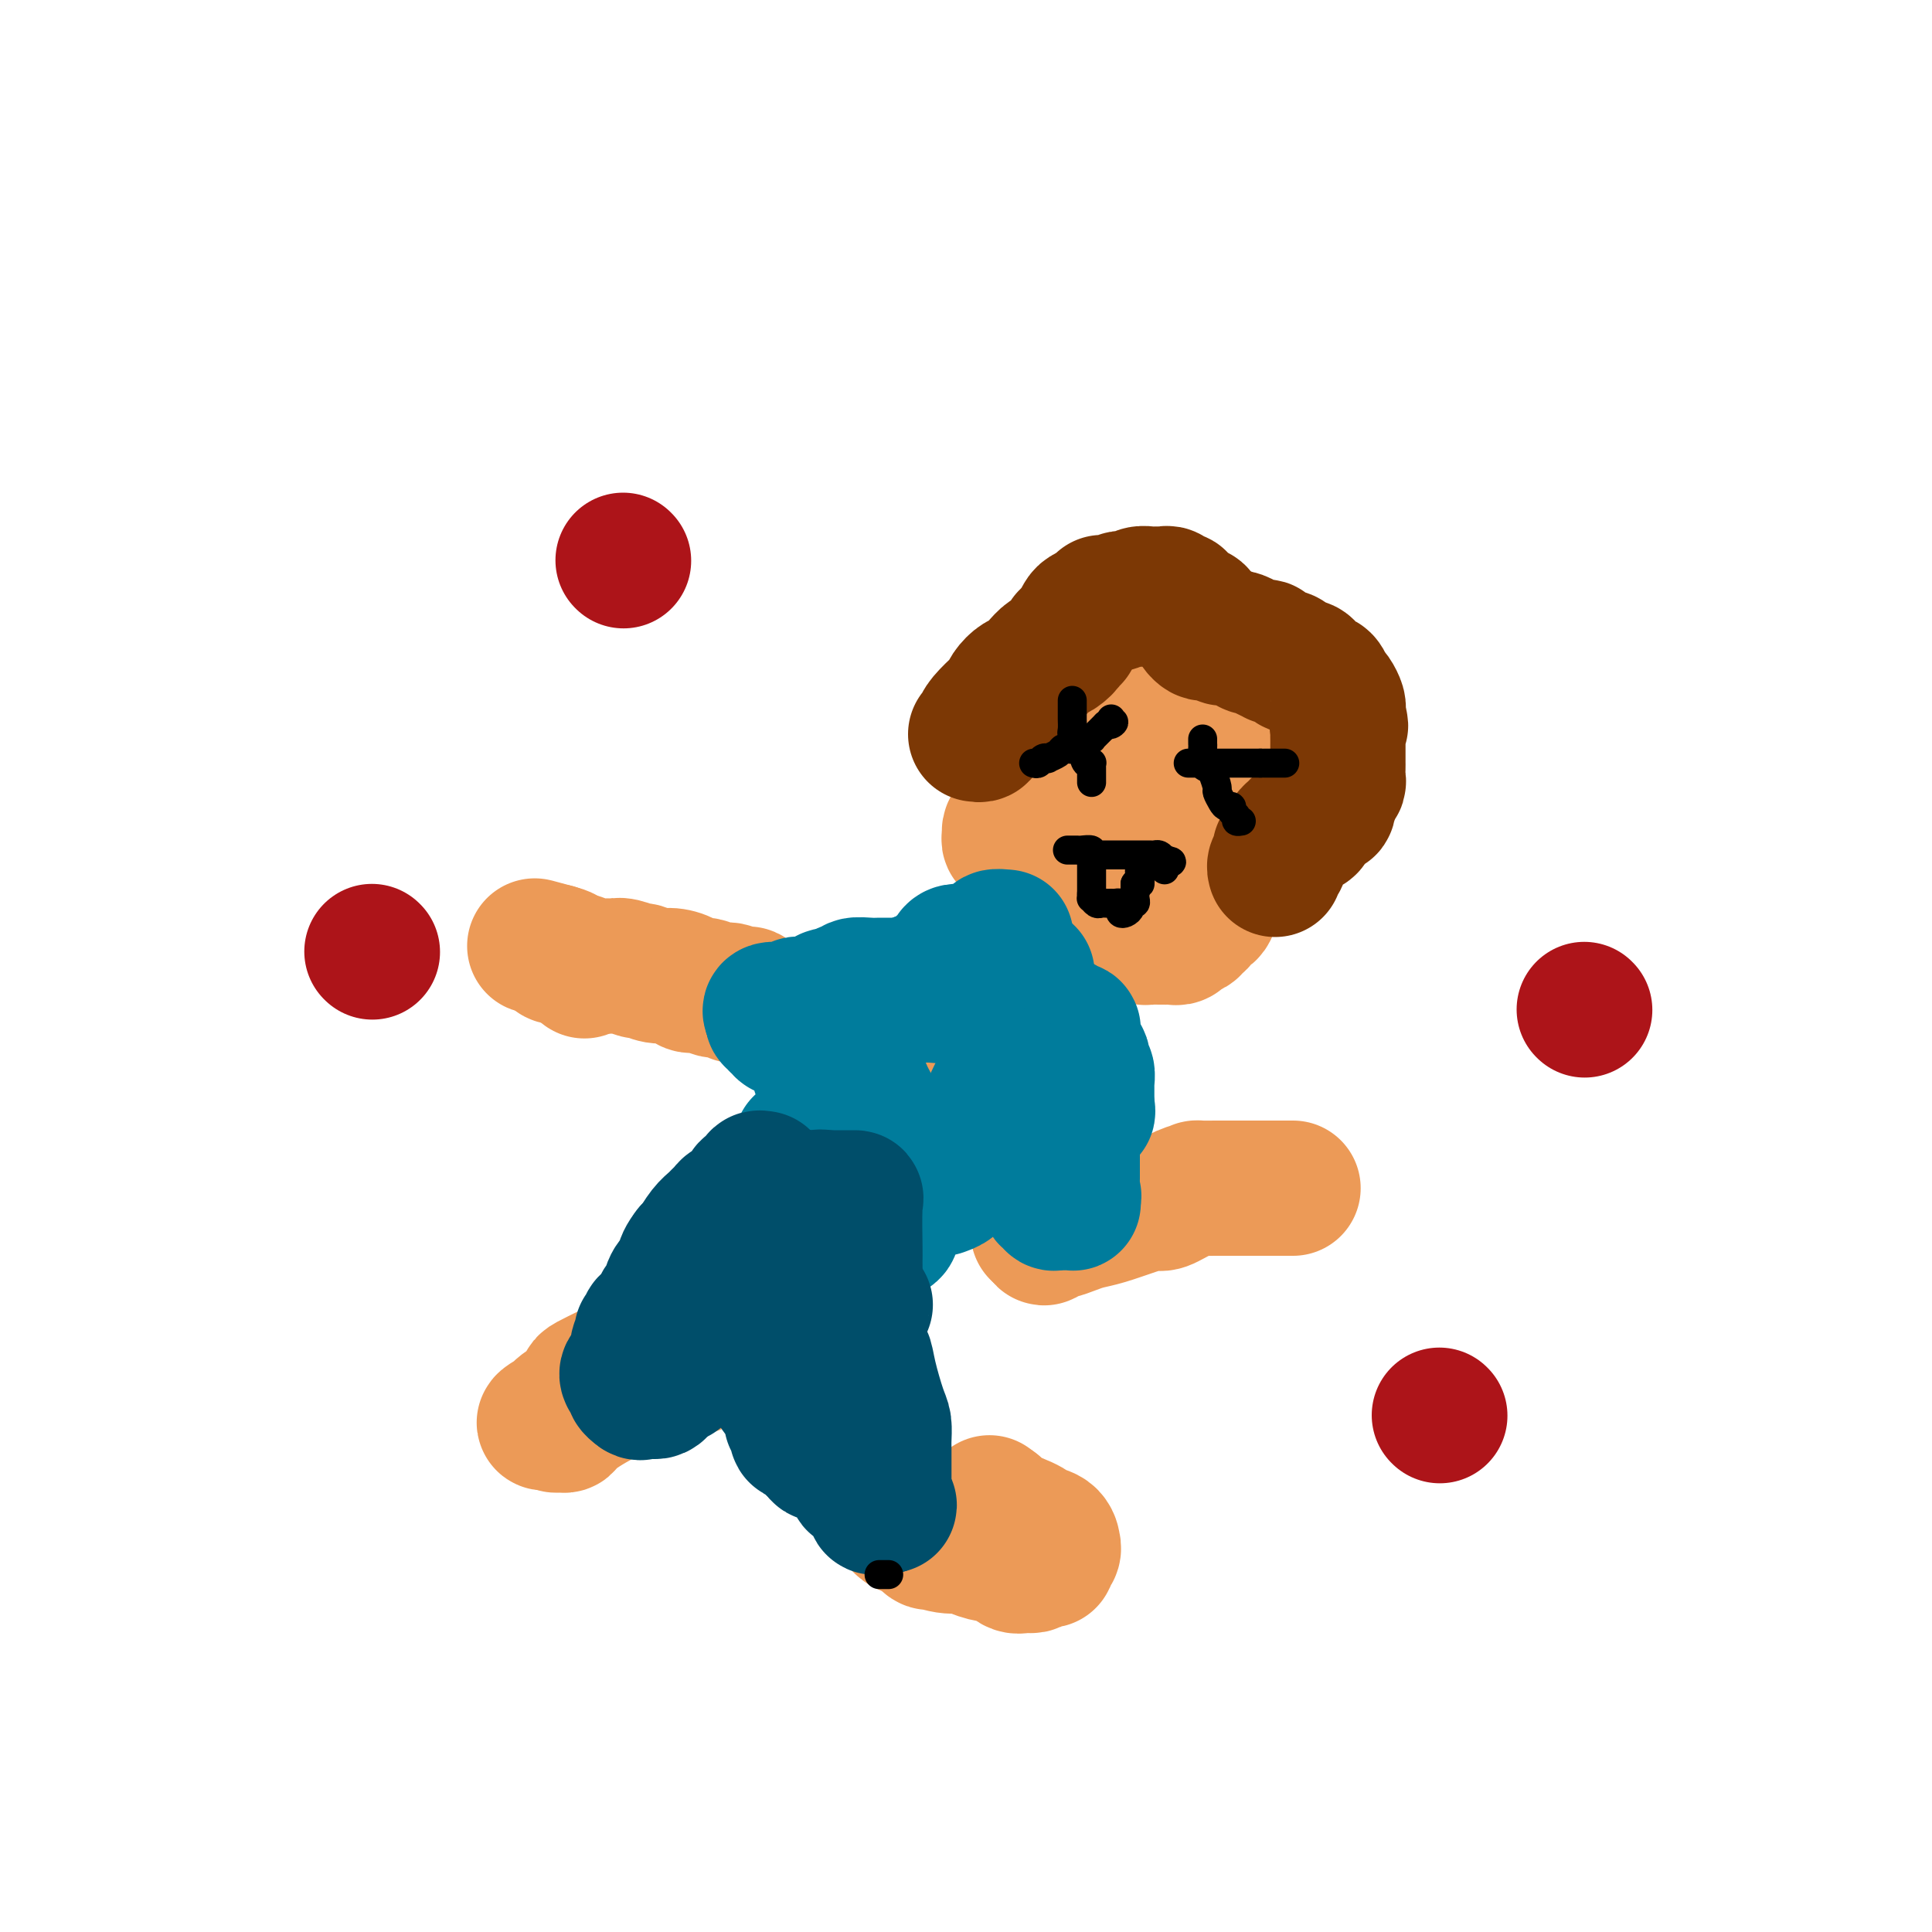 <svg viewBox='0 0 400 400' version='1.1' xmlns='http://www.w3.org/2000/svg' xmlns:xlink='http://www.w3.org/1999/xlink'><g fill='none' stroke='#EC9A57' stroke-width='28' stroke-linecap='round' stroke-linejoin='round'><path d='M254,140c-0.056,-0.034 -0.111,-0.068 -1,0c-0.889,0.068 -2.611,0.239 -4,1c-1.389,0.761 -2.443,2.111 -4,3c-1.557,0.889 -3.616,1.316 -5,2c-1.384,0.684 -2.094,1.626 -3,2c-0.906,0.374 -2.007,0.181 -4,1c-1.993,0.819 -4.878,2.649 -6,4c-1.122,1.351 -0.483,2.221 -1,3c-0.517,0.779 -2.191,1.466 -3,2c-0.809,0.534 -0.753,0.916 -1,1c-0.247,0.084 -0.797,-0.131 -1,0c-0.203,0.131 -0.058,0.609 0,1c0.058,0.391 0.029,0.696 0,1'/><path d='M221,161c-1.802,2.029 -0.305,1.100 0,1c0.305,-0.100 -0.580,0.627 -1,1c-0.420,0.373 -0.375,0.390 -1,1c-0.625,0.610 -1.918,1.812 -3,3c-1.082,1.188 -1.951,2.360 -3,3c-1.049,0.640 -2.278,0.746 -3,1c-0.722,0.254 -0.938,0.656 -1,1c-0.062,0.344 0.030,0.631 0,1c-0.030,0.369 -0.181,0.820 0,1c0.181,0.180 0.693,0.088 1,0c0.307,-0.088 0.410,-0.174 1,0c0.590,0.174 1.668,0.606 2,1c0.332,0.394 -0.084,0.750 0,1c0.084,0.250 0.666,0.393 1,1c0.334,0.607 0.419,1.678 1,2c0.581,0.322 1.657,-0.106 2,0c0.343,0.106 -0.049,0.745 0,1c0.049,0.255 0.538,0.125 1,0c0.462,-0.125 0.898,-0.244 1,0c0.102,0.244 -0.130,0.850 0,1c0.130,0.150 0.623,-0.156 1,0c0.377,0.156 0.640,0.773 1,1c0.360,0.227 0.817,0.065 1,0c0.183,-0.065 0.091,-0.032 0,0'/><path d='M222,182c1.946,1.405 0.310,0.916 0,1c-0.310,0.084 0.706,0.739 1,1c0.294,0.261 -0.132,0.126 0,0c0.132,-0.126 0.824,-0.244 1,0c0.176,0.244 -0.163,0.849 0,1c0.163,0.151 0.829,-0.153 1,0c0.171,0.153 -0.151,0.762 0,1c0.151,0.238 0.777,0.106 1,0c0.223,-0.106 0.045,-0.186 0,0c-0.045,0.186 0.043,0.638 0,1c-0.043,0.362 -0.219,0.633 0,1c0.219,0.367 0.832,0.831 1,1c0.168,0.169 -0.109,0.044 0,0c0.109,-0.044 0.603,-0.008 1,0c0.397,0.008 0.698,-0.012 1,0c0.302,0.012 0.607,0.055 1,0c0.393,-0.055 0.875,-0.207 1,0c0.125,0.207 -0.107,0.773 0,1c0.107,0.227 0.554,0.116 1,0c0.446,-0.116 0.893,-0.238 1,0c0.107,0.238 -0.126,0.837 0,1c0.126,0.163 0.611,-0.110 1,0c0.389,0.110 0.683,0.603 1,1c0.317,0.397 0.659,0.699 1,1'/><path d='M236,193c2.102,1.718 0.356,0.513 0,0c-0.356,-0.513 0.678,-0.334 1,0c0.322,0.334 -0.068,0.821 0,1c0.068,0.179 0.596,0.048 1,0c0.404,-0.048 0.686,-0.013 1,0c0.314,0.013 0.661,0.005 1,0c0.339,-0.005 0.669,-0.005 1,0c0.331,0.005 0.661,0.016 1,0c0.339,-0.016 0.687,-0.060 1,0c0.313,0.060 0.591,0.222 1,0c0.409,-0.222 0.951,-0.829 1,-1c0.049,-0.171 -0.393,0.095 0,0c0.393,-0.095 1.620,-0.552 2,-1c0.380,-0.448 -0.088,-0.889 0,-1c0.088,-0.111 0.730,0.108 1,0c0.270,-0.108 0.166,-0.544 0,-1c-0.166,-0.456 -0.395,-0.933 0,-1c0.395,-0.067 1.414,0.278 2,0c0.586,-0.278 0.738,-1.177 1,-2c0.262,-0.823 0.633,-1.570 1,-2c0.367,-0.430 0.731,-0.542 1,-1c0.269,-0.458 0.443,-1.260 1,-2c0.557,-0.740 1.497,-1.416 2,-2c0.503,-0.584 0.568,-1.074 1,-2c0.432,-0.926 1.232,-2.288 2,-3c0.768,-0.712 1.505,-0.775 2,-1c0.495,-0.225 0.747,-0.613 1,-1'/><path d='M262,173c2.885,-3.689 1.596,-2.911 1,-3c-0.596,-0.089 -0.500,-1.045 0,-2c0.500,-0.955 1.404,-1.908 2,-3c0.596,-1.092 0.885,-2.323 1,-3c0.115,-0.677 0.055,-0.801 0,-1c-0.055,-0.199 -0.107,-0.474 0,-1c0.107,-0.526 0.372,-1.303 0,-2c-0.372,-0.697 -1.383,-1.315 -2,-2c-0.617,-0.685 -0.841,-1.437 -1,-2c-0.159,-0.563 -0.253,-0.936 -1,-1c-0.747,-0.064 -2.147,0.182 -3,0c-0.853,-0.182 -1.160,-0.790 -2,-1c-0.840,-0.210 -2.214,-0.021 -3,0c-0.786,0.021 -0.985,-0.125 -2,0c-1.015,0.125 -2.844,0.520 -4,1c-1.156,0.480 -1.637,1.044 -2,2c-0.363,0.956 -0.608,2.304 -1,3c-0.392,0.696 -0.932,0.741 -2,2c-1.068,1.259 -2.665,3.731 -4,5c-1.335,1.269 -2.409,1.336 -3,2c-0.591,0.664 -0.698,1.926 -1,3c-0.302,1.074 -0.799,1.962 -1,3c-0.201,1.038 -0.106,2.228 0,3c0.106,0.772 0.224,1.128 0,2c-0.224,0.872 -0.791,2.262 -1,3c-0.209,0.738 -0.059,0.825 0,1c0.059,0.175 0.026,0.439 0,1c-0.026,0.561 -0.045,1.420 0,2c0.045,0.580 0.156,0.880 0,1c-0.156,0.120 -0.578,0.060 -1,0'/><path d='M232,186c-0.855,2.940 -0.993,0.789 -1,0c-0.007,-0.789 0.119,-0.217 0,0c-0.119,0.217 -0.481,0.080 -1,0c-0.519,-0.080 -1.195,-0.103 -2,0c-0.805,0.103 -1.740,0.332 -2,0c-0.260,-0.332 0.155,-1.223 0,-2c-0.155,-0.777 -0.879,-1.438 -1,-2c-0.121,-0.562 0.360,-1.023 0,-2c-0.360,-0.977 -1.560,-2.470 -2,-4c-0.440,-1.530 -0.118,-3.096 0,-4c0.118,-0.904 0.032,-1.147 0,-2c-0.032,-0.853 -0.010,-2.317 0,-3c0.010,-0.683 0.010,-0.586 0,-1c-0.010,-0.414 -0.028,-1.341 0,-2c0.028,-0.659 0.102,-1.052 0,-2c-0.102,-0.948 -0.380,-2.452 0,-3c0.380,-0.548 1.418,-0.140 2,-1c0.582,-0.860 0.708,-2.987 1,-4c0.292,-1.013 0.749,-0.913 1,-1c0.251,-0.087 0.295,-0.363 1,-1c0.705,-0.637 2.073,-1.635 3,-2c0.927,-0.365 1.415,-0.098 2,0c0.585,0.098 1.267,0.026 2,0c0.733,-0.026 1.516,-0.007 2,0c0.484,0.007 0.669,0.002 1,0c0.331,-0.002 0.810,-0.001 2,0c1.190,0.001 3.092,0.000 4,0c0.908,-0.000 0.821,-0.000 1,0c0.179,0.000 0.625,0.000 1,0c0.375,-0.000 0.679,-0.000 1,0c0.321,0.000 0.661,0.000 1,0'/><path d='M248,150c2.565,0.470 0.477,1.646 0,2c-0.477,0.354 0.657,-0.113 1,0c0.343,0.113 -0.104,0.808 0,1c0.104,0.192 0.760,-0.117 1,0c0.240,0.117 0.064,0.662 0,1c-0.064,0.338 -0.017,0.471 0,1c0.017,0.529 0.005,1.455 0,2c-0.005,0.545 -0.001,0.710 0,1c0.001,0.290 0.000,0.705 0,1c-0.000,0.295 -0.000,0.471 0,1c0.000,0.529 0.000,1.412 0,2c-0.000,0.588 -0.000,0.882 0,1c0.000,0.118 0.000,0.059 0,0'/><path d='M222,193c-0.363,0.899 -0.726,1.798 -1,2c-0.274,0.202 -0.458,-0.293 -1,0c-0.542,0.293 -1.440,1.375 -2,2c-0.560,0.625 -0.781,0.794 -1,1c-0.219,0.206 -0.437,0.450 -1,1c-0.563,0.550 -1.470,1.405 -2,2c-0.530,0.595 -0.681,0.929 -1,1c-0.319,0.071 -0.805,-0.123 -1,0c-0.195,0.123 -0.097,0.561 0,1'/><path d='M212,203c-1.608,1.785 -0.628,1.248 0,1c0.628,-0.248 0.903,-0.207 1,0c0.097,0.207 0.015,0.580 0,1c-0.015,0.420 0.037,0.887 0,1c-0.037,0.113 -0.164,-0.129 0,0c0.164,0.129 0.618,0.627 1,1c0.382,0.373 0.691,0.621 1,1c0.309,0.379 0.618,0.890 1,1c0.382,0.110 0.838,-0.182 1,0c0.162,0.182 0.030,0.836 0,1c-0.030,0.164 0.044,-0.162 0,0c-0.044,0.162 -0.204,0.813 0,1c0.204,0.187 0.773,-0.091 1,0c0.227,0.091 0.113,0.550 0,1c-0.113,0.450 -0.227,0.890 0,1c0.227,0.110 0.793,-0.109 1,0c0.207,0.109 0.056,0.545 0,1c-0.056,0.455 -0.015,0.930 0,1c0.015,0.070 0.004,-0.266 0,0c-0.004,0.266 -0.002,1.133 0,2'/><path d='M219,217c1.536,2.329 1.875,1.153 2,1c0.125,-0.153 0.037,0.718 0,1c-0.037,0.282 -0.024,-0.025 0,0c0.024,0.025 0.059,0.383 0,1c-0.059,0.617 -0.212,1.493 0,2c0.212,0.507 0.789,0.646 1,1c0.211,0.354 0.057,0.922 0,1c-0.057,0.078 -0.015,-0.334 0,0c0.015,0.334 0.004,1.413 0,2c-0.004,0.587 -0.001,0.682 0,1c0.001,0.318 0.000,0.859 0,1c-0.000,0.141 -0.000,-0.117 0,0c0.000,0.117 0.000,0.610 0,1c-0.000,0.390 -0.001,0.678 0,1c0.001,0.322 0.002,0.678 0,1c-0.002,0.322 -0.008,0.610 0,1c0.008,0.390 0.030,0.883 0,1c-0.030,0.117 -0.112,-0.142 0,0c0.112,0.142 0.420,0.684 0,1c-0.420,0.316 -1.566,0.404 -2,1c-0.434,0.596 -0.155,1.699 0,2c0.155,0.301 0.187,-0.200 0,0c-0.187,0.200 -0.594,1.100 -1,2'/><path d='M219,239c-0.480,2.202 -0.181,1.207 0,1c0.181,-0.207 0.245,0.375 0,1c-0.245,0.625 -0.798,1.295 -1,2c-0.202,0.705 -0.053,1.447 0,2c0.053,0.553 0.010,0.918 0,1c-0.010,0.082 0.011,-0.119 0,0c-0.011,0.119 -0.056,0.558 0,1c0.056,0.442 0.211,0.888 0,1c-0.211,0.112 -0.788,-0.110 -1,0c-0.212,0.110 -0.057,0.553 0,1c0.057,0.447 0.018,0.897 0,1c-0.018,0.103 -0.013,-0.140 0,0c0.013,0.140 0.034,0.665 0,1c-0.034,0.335 -0.122,0.482 0,1c0.122,0.518 0.456,1.409 0,2c-0.456,0.591 -1.702,0.883 -2,1c-0.298,0.117 0.351,0.058 1,0'/><path d='M216,255c-0.215,2.479 0.746,0.675 1,0c0.254,-0.675 -0.199,-0.221 0,0c0.199,0.221 1.049,0.211 2,0c0.951,-0.211 2.002,-0.621 3,-1c0.998,-0.379 1.942,-0.727 3,-1c1.058,-0.273 2.229,-0.472 4,-1c1.771,-0.528 4.143,-1.385 6,-2c1.857,-0.615 3.198,-0.988 4,-1c0.802,-0.012 1.066,0.336 2,0c0.934,-0.336 2.539,-1.358 4,-2c1.461,-0.642 2.779,-0.904 3,-1c0.221,-0.096 -0.656,-0.026 0,0c0.656,0.026 2.843,0.007 4,0c1.157,-0.007 1.282,-0.002 2,0c0.718,0.002 2.027,0.000 3,0c0.973,-0.000 1.608,-0.000 2,0c0.392,0.000 0.540,0.000 1,0c0.460,-0.000 1.234,-0.000 2,0c0.766,0.000 1.526,0.000 2,0c0.474,-0.000 0.663,-0.000 1,0c0.337,0.000 0.821,0.000 1,0c0.179,-0.000 0.051,-0.000 0,0c-0.051,0.000 -0.026,0.000 0,0'/><path d='M266,246c3.000,0.000 1.500,0.000 0,0'/><path d='M208,198c-0.225,-0.120 -0.450,-0.239 -1,0c-0.550,0.239 -1.426,0.838 -2,1c-0.574,0.162 -0.846,-0.112 -1,0c-0.154,0.112 -0.190,0.612 -1,1c-0.810,0.388 -2.395,0.666 -3,1c-0.605,0.334 -0.232,0.724 -1,1c-0.768,0.276 -2.679,0.438 -4,1c-1.321,0.562 -2.053,1.523 -3,2c-0.947,0.477 -2.110,0.470 -3,1c-0.890,0.530 -1.507,1.596 -2,2c-0.493,0.404 -0.864,0.147 -1,0c-0.136,-0.147 -0.039,-0.185 0,0c0.039,0.185 0.019,0.592 0,1'/><path d='M186,209c-3.432,1.872 -1.012,1.051 0,1c1.012,-0.051 0.615,0.666 0,1c-0.615,0.334 -1.450,0.285 -2,0c-0.550,-0.285 -0.816,-0.804 -1,0c-0.184,0.804 -0.287,2.933 -1,4c-0.713,1.067 -2.038,1.072 -3,1c-0.962,-0.072 -1.563,-0.219 -2,0c-0.437,0.219 -0.709,0.806 -1,1c-0.291,0.194 -0.600,-0.004 -1,0c-0.400,0.004 -0.892,0.211 -1,0c-0.108,-0.211 0.168,-0.841 0,-1c-0.168,-0.159 -0.781,0.154 -1,0c-0.219,-0.154 -0.044,-0.776 0,-1c0.044,-0.224 -0.043,-0.050 0,0c0.043,0.050 0.215,-0.024 0,0c-0.215,0.024 -0.817,0.144 -1,0c-0.183,-0.144 0.054,-0.554 0,-1c-0.054,-0.446 -0.399,-0.928 -1,-1c-0.601,-0.072 -1.457,0.265 -2,0c-0.543,-0.265 -0.771,-1.133 -1,-2'/><path d='M168,211c-1.429,-0.925 -1.002,-0.237 -1,0c0.002,0.237 -0.421,0.023 -1,0c-0.579,-0.023 -1.316,0.144 -2,0c-0.684,-0.144 -1.316,-0.599 -2,-1c-0.684,-0.401 -1.419,-0.749 -2,-1c-0.581,-0.251 -1.007,-0.406 -2,-1c-0.993,-0.594 -2.554,-1.627 -3,-2c-0.446,-0.373 0.224,-0.085 0,0c-0.224,0.085 -1.343,-0.034 -2,0c-0.657,0.034 -0.852,0.220 -1,0c-0.148,-0.220 -0.247,-0.846 -1,-1c-0.753,-0.154 -2.158,0.165 -3,0c-0.842,-0.165 -1.120,-0.814 -2,-1c-0.880,-0.186 -2.362,0.090 -3,0c-0.638,-0.090 -0.431,-0.545 -1,-1c-0.569,-0.455 -1.913,-0.910 -3,-1c-1.087,-0.090 -1.915,0.186 -3,0c-1.085,-0.186 -2.425,-0.835 -3,-1c-0.575,-0.165 -0.384,0.153 -1,0c-0.616,-0.153 -2.040,-0.777 -3,-1c-0.960,-0.223 -1.456,-0.045 -2,0c-0.544,0.045 -1.137,-0.044 -2,0c-0.863,0.044 -1.996,0.222 -3,0c-1.004,-0.222 -1.881,-0.843 -2,-1c-0.119,-0.157 0.518,0.150 0,0c-0.518,-0.150 -2.191,-0.759 -3,-1c-0.809,-0.241 -0.753,-0.116 -1,0c-0.247,0.116 -0.797,0.224 -1,0c-0.203,-0.224 -0.058,-0.778 0,-1c0.058,-0.222 0.029,-0.111 0,0'/><path d='M115,197c-8.276,-2.198 -2.466,-0.694 0,0c2.466,0.694 1.589,0.578 2,1c0.411,0.422 2.111,1.383 3,2c0.889,0.617 0.968,0.891 1,1c0.032,0.109 0.016,0.055 0,0'/><path d='M200,212c-0.000,0.341 -0.000,0.683 0,1c0.000,0.317 0.001,0.611 0,1c-0.001,0.389 -0.004,0.874 0,1c0.004,0.126 0.016,-0.108 0,0c-0.016,0.108 -0.061,0.557 0,1c0.061,0.443 0.227,0.878 0,1c-0.227,0.122 -0.848,-0.069 -1,0c-0.152,0.069 0.166,0.400 0,1c-0.166,0.600 -0.814,1.470 -1,2c-0.186,0.530 0.090,0.719 0,1c-0.090,0.281 -0.546,0.654 -1,1c-0.454,0.346 -0.906,0.666 -1,1c-0.094,0.334 0.171,0.681 0,1c-0.171,0.319 -0.778,0.611 -1,1c-0.222,0.389 -0.060,0.874 0,1c0.060,0.126 0.017,-0.107 0,0c-0.017,0.107 -0.009,0.553 0,1'/><path d='M195,227c-1.181,2.548 -1.633,1.417 -2,1c-0.367,-0.417 -0.648,-0.120 -1,0c-0.352,0.120 -0.774,0.063 -1,0c-0.226,-0.063 -0.257,-0.131 -1,0c-0.743,0.131 -2.199,0.463 -3,0c-0.801,-0.463 -0.946,-1.720 -2,-3c-1.054,-1.280 -3.016,-2.581 -4,-3c-0.984,-0.419 -0.988,0.046 -1,0c-0.012,-0.046 -0.031,-0.604 0,-1c0.031,-0.396 0.113,-0.632 0,-1c-0.113,-0.368 -0.420,-0.868 0,-1c0.420,-0.132 1.566,0.105 2,0c0.434,-0.105 0.156,-0.550 0,-1c-0.156,-0.450 -0.191,-0.904 0,-1c0.191,-0.096 0.609,0.166 1,0c0.391,-0.166 0.757,-0.760 1,-1c0.243,-0.240 0.363,-0.128 1,0c0.637,0.128 1.790,0.270 3,0c1.210,-0.270 2.477,-0.951 3,-1c0.523,-0.049 0.300,0.535 1,0c0.700,-0.535 2.321,-2.190 3,-3c0.679,-0.810 0.417,-0.774 1,-1c0.583,-0.226 2.013,-0.712 3,-1c0.987,-0.288 1.533,-0.376 2,-1c0.467,-0.624 0.857,-1.783 1,-2c0.143,-0.217 0.041,0.510 0,1c-0.041,0.490 -0.020,0.745 0,1'/><path d='M202,209c3.369,-1.389 0.792,0.138 0,1c-0.792,0.862 0.201,1.058 0,1c-0.201,-0.058 -1.596,-0.369 -2,0c-0.404,0.369 0.182,1.418 0,2c-0.182,0.582 -1.133,0.696 -2,1c-0.867,0.304 -1.650,0.799 -2,1c-0.350,0.201 -0.268,0.108 -1,0c-0.732,-0.108 -2.277,-0.232 -3,0c-0.723,0.232 -0.624,0.819 -1,1c-0.376,0.181 -1.227,-0.044 -2,0c-0.773,0.044 -1.468,0.355 -2,1c-0.532,0.645 -0.900,1.622 -1,2c-0.100,0.378 0.068,0.158 0,0c-0.068,-0.158 -0.373,-0.252 -1,0c-0.627,0.252 -1.576,0.852 -2,1c-0.424,0.148 -0.322,-0.157 -1,0c-0.678,0.157 -2.137,0.774 -3,1c-0.863,0.226 -1.132,0.061 -2,0c-0.868,-0.061 -2.336,-0.016 -3,0c-0.664,0.016 -0.525,0.004 -1,0c-0.475,-0.004 -1.564,-0.001 -2,0c-0.436,0.001 -0.218,0.001 0,0'/><path d='M191,228c-0.273,0.309 -0.547,0.618 -1,1c-0.453,0.382 -1.086,0.837 -2,1c-0.914,0.163 -2.108,0.033 -3,0c-0.892,-0.033 -1.482,0.032 -3,0c-1.518,-0.032 -3.965,-0.161 -5,0c-1.035,0.161 -0.657,0.610 -1,1c-0.343,0.390 -1.406,0.719 -2,1c-0.594,0.281 -0.718,0.514 -1,1c-0.282,0.486 -0.720,1.226 -1,2c-0.280,0.774 -0.401,1.583 -1,2c-0.599,0.417 -1.676,0.442 -2,1c-0.324,0.558 0.106,1.649 0,2c-0.106,0.351 -0.748,-0.039 -1,0c-0.252,0.039 -0.114,0.508 0,1c0.114,0.492 0.204,1.006 0,1c-0.204,-0.006 -0.702,-0.532 -1,0c-0.298,0.532 -0.395,2.122 -1,3c-0.605,0.878 -1.719,1.043 -2,1c-0.281,-0.043 0.272,-0.295 0,0c-0.272,0.295 -1.368,1.137 -2,2c-0.632,0.863 -0.798,1.747 -1,2c-0.202,0.253 -0.439,-0.124 -1,0c-0.561,0.124 -1.446,0.750 -2,1c-0.554,0.250 -0.777,0.125 -1,0'/><path d='M157,251c-1.391,1.203 -0.370,1.209 0,1c0.370,-0.209 0.087,-0.633 0,-1c-0.087,-0.367 0.021,-0.676 0,-1c-0.021,-0.324 -0.170,-0.662 0,-1c0.170,-0.338 0.659,-0.677 1,-1c0.341,-0.323 0.534,-0.631 1,-1c0.466,-0.369 1.205,-0.799 2,-1c0.795,-0.201 1.647,-0.172 3,-1c1.353,-0.828 3.206,-2.512 5,-4c1.794,-1.488 3.529,-2.781 5,-4c1.471,-1.219 2.678,-2.364 4,-3c1.322,-0.636 2.760,-0.763 4,-1c1.240,-0.237 2.282,-0.585 3,-1c0.718,-0.415 1.113,-0.898 2,-1c0.887,-0.102 2.266,0.179 3,0c0.734,-0.179 0.824,-0.816 1,-1c0.176,-0.184 0.439,0.085 1,0c0.561,-0.085 1.420,-0.523 2,-1c0.580,-0.477 0.880,-0.993 1,-1c0.120,-0.007 0.060,0.497 0,1'/><path d='M195,229c1.960,-0.123 -1.639,2.068 -4,4c-2.361,1.932 -3.483,3.604 -4,5c-0.517,1.396 -0.429,2.515 -1,3c-0.571,0.485 -1.802,0.337 -3,1c-1.198,0.663 -2.363,2.138 -3,3c-0.637,0.862 -0.745,1.109 -1,1c-0.255,-0.109 -0.657,-0.576 -1,0c-0.343,0.576 -0.626,2.194 -1,3c-0.374,0.806 -0.840,0.799 -1,1c-0.160,0.201 -0.015,0.609 0,2c0.015,1.391 -0.100,3.765 0,5c0.100,1.235 0.415,1.332 0,2c-0.415,0.668 -1.561,1.908 -2,3c-0.439,1.092 -0.170,2.035 0,3c0.170,0.965 0.242,1.953 0,3c-0.242,1.047 -0.797,2.153 -1,4c-0.203,1.847 -0.054,4.436 0,6c0.054,1.564 0.014,2.103 0,3c-0.014,0.897 -0.003,2.150 0,4c0.003,1.850 -0.001,4.295 0,5c0.001,0.705 0.008,-0.331 0,0c-0.008,0.331 -0.031,2.028 0,3c0.031,0.972 0.114,1.218 0,2c-0.114,0.782 -0.427,2.099 0,3c0.427,0.901 1.593,1.387 3,3c1.407,1.613 3.054,4.355 4,6c0.946,1.645 1.192,2.194 2,3c0.808,0.806 2.179,1.871 3,3c0.821,1.129 1.092,2.323 2,3c0.908,0.677 2.454,0.839 4,1'/><path d='M191,317c2.829,3.329 0.901,2.150 1,2c0.099,-0.150 2.225,0.728 4,1c1.775,0.272 3.199,-0.063 4,0c0.801,0.063 0.978,0.525 2,1c1.022,0.475 2.890,0.964 4,1c1.110,0.036 1.462,-0.382 2,0c0.538,0.382 1.261,1.562 2,2c0.739,0.438 1.494,0.132 2,0c0.506,-0.132 0.761,-0.091 1,0c0.239,0.091 0.460,0.232 1,0c0.540,-0.232 1.399,-0.837 2,-1c0.601,-0.163 0.946,0.116 1,0c0.054,-0.116 -0.182,-0.626 0,-1c0.182,-0.374 0.783,-0.611 1,-1c0.217,-0.389 0.049,-0.929 0,-1c-0.049,-0.071 0.021,0.327 0,0c-0.021,-0.327 -0.135,-1.378 -1,-2c-0.865,-0.622 -2.483,-0.813 -3,-1c-0.517,-0.187 0.068,-0.370 -1,-1c-1.068,-0.630 -3.787,-1.708 -5,-2c-1.213,-0.292 -0.918,0.202 -1,0c-0.082,-0.202 -0.541,-1.101 -1,-2'/><path d='M206,312c-2.000,-1.500 -1.000,-0.750 0,0'/><path d='M163,255c0.169,0.822 0.338,1.644 0,2c-0.338,0.356 -1.184,0.247 -3,3c-1.816,2.753 -4.602,8.368 -6,11c-1.398,2.632 -1.409,2.281 -2,3c-0.591,0.719 -1.761,2.507 -3,4c-1.239,1.493 -2.546,2.689 -3,3c-0.454,0.311 -0.056,-0.264 0,0c0.056,0.264 -0.230,1.366 -2,2c-1.770,0.634 -5.023,0.801 -6,1c-0.977,0.199 0.324,0.431 -1,1c-1.324,0.569 -5.273,1.474 -9,3c-3.727,1.526 -7.234,3.674 -9,5c-1.766,1.326 -1.793,1.830 -2,2c-0.207,0.170 -0.594,0.007 -1,0c-0.406,-0.007 -0.830,0.141 -1,0c-0.170,-0.141 -0.085,-0.570 0,-1'/><path d='M115,294c-4.503,1.503 -1.260,-0.240 0,-1c1.260,-0.760 0.538,-0.536 1,-1c0.462,-0.464 2.110,-1.615 3,-2c0.890,-0.385 1.022,-0.005 1,0c-0.022,0.005 -0.200,-0.366 0,-1c0.200,-0.634 0.777,-1.532 1,-2c0.223,-0.468 0.092,-0.507 1,-1c0.908,-0.493 2.857,-1.440 4,-2c1.143,-0.560 1.481,-0.732 2,-1c0.519,-0.268 1.218,-0.632 3,-2c1.782,-1.368 4.648,-3.742 6,-5c1.352,-1.258 1.191,-1.401 2,-2c0.809,-0.599 2.589,-1.654 4,-3c1.411,-1.346 2.455,-2.982 3,-4c0.545,-1.018 0.592,-1.417 1,-2c0.408,-0.583 1.179,-1.348 2,-2c0.821,-0.652 1.694,-1.190 2,-2c0.306,-0.810 0.046,-1.893 0,-2c-0.046,-0.107 0.121,0.761 1,0c0.879,-0.761 2.469,-3.150 3,-4c0.531,-0.850 0.002,-0.161 0,-1c-0.002,-0.839 0.521,-3.205 1,-4c0.479,-0.795 0.912,-0.017 1,0c0.088,0.017 -0.169,-0.726 0,-1c0.169,-0.274 0.762,-0.078 1,0c0.238,0.078 0.119,0.039 0,0'/></g>
<g fill='none' stroke='#007C9C' stroke-width='28' stroke-linecap='round' stroke-linejoin='round'><path d='M208,194c0.239,0.024 0.478,0.049 0,0c-0.478,-0.049 -1.672,-0.171 -2,0c-0.328,0.171 0.212,0.634 0,1c-0.212,0.366 -1.174,0.633 -2,1c-0.826,0.367 -1.517,0.832 -2,1c-0.483,0.168 -0.759,0.039 -1,0c-0.241,-0.039 -0.447,0.013 -1,0c-0.553,-0.013 -1.455,-0.092 -2,0c-0.545,0.092 -0.734,0.354 -1,1c-0.266,0.646 -0.608,1.676 -1,2c-0.392,0.324 -0.835,-0.056 -1,0c-0.165,0.056 -0.052,0.550 0,1c0.052,0.450 0.043,0.856 0,1c-0.043,0.144 -0.119,0.024 0,0c0.119,-0.024 0.434,0.046 0,0c-0.434,-0.046 -1.618,-0.208 -2,0c-0.382,0.208 0.039,0.788 0,1c-0.039,0.212 -0.536,0.057 -1,0c-0.464,-0.057 -0.894,-0.015 -1,0c-0.106,0.015 0.113,0.004 0,0c-0.113,-0.004 -0.556,-0.002 -1,0'/><path d='M190,203c-2.737,1.619 -0.580,1.166 0,1c0.580,-0.166 -0.419,-0.044 -1,0c-0.581,0.044 -0.746,0.012 -1,0c-0.254,-0.012 -0.597,-0.003 -1,0c-0.403,0.003 -0.867,0.001 -1,0c-0.133,-0.001 0.065,0.000 0,0c-0.065,-0.000 -0.393,-0.001 -1,0c-0.607,0.001 -1.493,0.004 -2,0c-0.507,-0.004 -0.636,-0.015 -1,0c-0.364,0.015 -0.963,0.056 -2,0c-1.037,-0.056 -2.512,-0.207 -3,0c-0.488,0.207 0.010,0.774 0,1c-0.010,0.226 -0.528,0.113 -1,0c-0.472,-0.113 -0.897,-0.226 -1,0c-0.103,0.226 0.117,0.793 0,1c-0.117,0.207 -0.570,0.056 -1,0c-0.430,-0.056 -0.837,-0.016 -1,0c-0.163,0.016 -0.081,0.008 0,0'/><path d='M173,206c-2.767,0.421 -1.185,-0.027 -1,0c0.185,0.027 -1.027,0.529 -2,1c-0.973,0.471 -1.708,0.911 -2,1c-0.292,0.089 -0.142,-0.173 0,0c0.142,0.173 0.276,0.781 0,1c-0.276,0.219 -0.961,0.049 -1,0c-0.039,-0.049 0.567,0.025 1,0c0.433,-0.025 0.693,-0.148 1,0c0.307,0.148 0.659,0.565 1,1c0.341,0.435 0.669,0.886 1,1c0.331,0.114 0.666,-0.110 1,0c0.334,0.110 0.667,0.555 1,1'/><path d='M173,212c0.769,0.638 0.192,0.734 0,1c-0.192,0.266 0.001,0.702 0,1c-0.001,0.298 -0.197,0.457 0,1c0.197,0.543 0.785,1.469 1,2c0.215,0.531 0.057,0.667 0,1c-0.057,0.333 -0.011,0.862 0,1c0.011,0.138 -0.012,-0.117 0,0c0.012,0.117 0.060,0.605 0,1c-0.060,0.395 -0.226,0.698 0,1c0.226,0.302 0.846,0.603 1,1c0.154,0.397 -0.158,0.891 0,1c0.158,0.109 0.786,-0.167 1,0c0.214,0.167 0.015,0.777 0,1c-0.015,0.223 0.156,0.060 0,0c-0.156,-0.060 -0.638,-0.015 -1,0c-0.362,0.015 -0.604,0.001 -1,0c-0.396,-0.001 -0.946,0.011 -1,0c-0.054,-0.011 0.388,-0.044 0,0c-0.388,0.044 -1.604,0.166 -2,0c-0.396,-0.166 0.030,-0.619 0,-1c-0.030,-0.381 -0.515,-0.691 -1,-1'/><path d='M170,222c-0.928,-0.337 -0.249,-0.681 0,-1c0.249,-0.319 0.069,-0.615 0,-1c-0.069,-0.385 -0.026,-0.859 0,-1c0.026,-0.141 0.035,0.049 0,0c-0.035,-0.049 -0.114,-0.339 0,-1c0.114,-0.661 0.420,-1.694 0,-2c-0.420,-0.306 -1.566,0.115 -2,0c-0.434,-0.115 -0.158,-0.767 0,-1c0.158,-0.233 0.196,-0.047 0,0c-0.196,0.047 -0.626,-0.044 -1,0c-0.374,0.044 -0.691,0.222 -1,0c-0.309,-0.222 -0.609,-0.843 -1,-1c-0.391,-0.157 -0.874,0.150 -1,0c-0.126,-0.150 0.106,-0.757 0,-1c-0.106,-0.243 -0.551,-0.121 -1,0c-0.449,0.121 -0.904,0.243 -1,0c-0.096,-0.243 0.167,-0.849 0,-1c-0.167,-0.151 -0.763,0.153 -1,0c-0.237,-0.153 -0.115,-0.763 0,-1c0.115,-0.237 0.223,-0.102 0,0c-0.223,0.102 -0.778,0.172 -1,0c-0.222,-0.172 -0.111,-0.586 0,-1'/><path d='M160,210c-1.368,-1.154 0.212,-1.040 1,-1c0.788,0.040 0.785,0.007 1,0c0.215,-0.007 0.649,0.012 1,0c0.351,-0.012 0.619,-0.056 1,0c0.381,0.056 0.877,0.211 1,0c0.123,-0.211 -0.125,-0.789 0,-1c0.125,-0.211 0.625,-0.057 1,0c0.375,0.057 0.625,0.015 1,0c0.375,-0.015 0.874,-0.004 1,0c0.126,0.004 -0.121,0.001 0,0c0.121,-0.001 0.609,0.001 1,0c0.391,-0.001 0.685,-0.004 1,0c0.315,0.004 0.652,0.015 1,0c0.348,-0.015 0.708,-0.056 1,0c0.292,0.056 0.518,0.208 1,0c0.482,-0.208 1.222,-0.777 2,-1c0.778,-0.223 1.594,-0.098 2,0c0.406,0.098 0.402,0.171 1,0c0.598,-0.171 1.799,-0.585 3,-1'/><path d='M181,206c3.383,-0.619 1.339,-0.166 1,0c-0.339,0.166 1.026,0.044 2,0c0.974,-0.044 1.556,-0.012 2,0c0.444,0.012 0.749,0.003 1,0c0.251,-0.003 0.447,-0.001 1,0c0.553,0.001 1.462,0.001 2,0c0.538,-0.001 0.704,-0.004 1,0c0.296,0.004 0.721,0.016 1,0c0.279,-0.016 0.411,-0.060 1,0c0.589,0.060 1.636,0.222 2,0c0.364,-0.222 0.044,-0.830 0,-1c-0.044,-0.170 0.188,0.098 1,0c0.812,-0.098 2.205,-0.562 3,-1c0.795,-0.438 0.991,-0.850 1,-1c0.009,-0.150 -0.169,-0.039 0,0c0.169,0.039 0.686,0.007 1,0c0.314,-0.007 0.426,0.012 1,0c0.574,-0.012 1.610,-0.056 2,0c0.390,0.056 0.133,0.211 0,0c-0.133,-0.211 -0.141,-0.789 0,-1c0.141,-0.211 0.433,-0.057 1,0c0.567,0.057 1.409,0.015 2,0c0.591,-0.015 0.932,-0.004 1,0c0.068,0.004 -0.135,0.001 0,0c0.135,-0.001 0.610,-0.000 1,0c0.390,0.000 0.695,0.000 1,0'/><path d='M210,202c4.713,-0.666 1.994,-0.332 1,0c-0.994,0.332 -0.264,0.662 0,1c0.264,0.338 0.061,0.683 0,1c-0.061,0.317 0.021,0.606 0,1c-0.021,0.394 -0.146,0.893 0,1c0.146,0.107 0.563,-0.179 1,0c0.437,0.179 0.895,0.821 1,1c0.105,0.179 -0.144,-0.106 0,0c0.144,0.106 0.679,0.603 1,1c0.321,0.397 0.426,0.694 1,1c0.574,0.306 1.617,0.622 2,1c0.383,0.378 0.106,0.819 0,1c-0.106,0.181 -0.039,0.101 0,0c0.039,-0.101 0.052,-0.223 0,0c-0.052,0.223 -0.168,0.791 0,1c0.168,0.209 0.619,0.060 1,0c0.381,-0.060 0.690,-0.030 1,0'/><path d='M219,212c1.651,1.483 1.280,0.192 1,0c-0.280,-0.192 -0.468,0.716 0,1c0.468,0.284 1.592,-0.057 2,0c0.408,0.057 0.099,0.512 0,1c-0.099,0.488 0.012,1.008 0,1c-0.012,-0.008 -0.148,-0.544 0,0c0.148,0.544 0.579,2.168 1,3c0.421,0.832 0.831,0.872 1,1c0.169,0.128 0.098,0.345 0,1c-0.098,0.655 -0.222,1.748 0,2c0.222,0.252 0.792,-0.336 1,0c0.208,0.336 0.056,1.595 0,2c-0.056,0.405 -0.015,-0.045 0,0c0.015,0.045 0.004,0.586 0,1c-0.004,0.414 -0.001,0.702 0,1c0.001,0.298 0.000,0.606 0,1c-0.000,0.394 -0.000,0.875 0,1c0.000,0.125 0.000,-0.107 0,0c-0.000,0.107 -0.000,0.554 0,1'/><path d='M225,229c0.689,2.581 -0.589,0.534 -1,0c-0.411,-0.534 0.045,0.445 0,1c-0.045,0.555 -0.589,0.685 -1,1c-0.411,0.315 -0.687,0.815 -1,1c-0.313,0.185 -0.662,0.053 -1,0c-0.338,-0.053 -0.665,-0.029 -1,0c-0.335,0.029 -0.678,0.062 -1,0c-0.322,-0.062 -0.622,-0.220 -1,0c-0.378,0.220 -0.833,0.819 -1,1c-0.167,0.181 -0.045,-0.057 0,0c0.045,0.057 0.012,0.410 0,1c-0.012,0.590 -0.002,1.416 0,2c0.002,0.584 -0.003,0.925 0,1c0.003,0.075 0.015,-0.116 0,0c-0.015,0.116 -0.057,0.538 0,1c0.057,0.462 0.211,0.964 0,1c-0.211,0.036 -0.789,-0.394 -1,0c-0.211,0.394 -0.057,1.611 0,2c0.057,0.389 0.015,-0.049 0,0c-0.015,0.049 -0.004,0.585 0,1c0.004,0.415 0.002,0.707 0,1'/><path d='M216,243c0.072,1.498 0.751,0.243 1,0c0.249,-0.243 0.067,0.526 0,1c-0.067,0.474 -0.019,0.653 0,1c0.019,0.347 0.009,0.863 0,1c-0.009,0.137 -0.017,-0.103 0,0c0.017,0.103 0.061,0.549 0,1c-0.061,0.451 -0.225,0.905 0,1c0.225,0.095 0.838,-0.171 1,0c0.162,0.171 -0.128,0.779 0,1c0.128,0.221 0.675,0.057 1,0c0.325,-0.057 0.427,-0.005 1,0c0.573,0.005 1.616,-0.037 2,0c0.384,0.037 0.110,0.153 0,0c-0.110,-0.153 -0.055,-0.577 0,-1'/><path d='M222,248c0.619,-0.334 0.166,-0.670 0,-1c-0.166,-0.330 -0.044,-0.653 0,-1c0.044,-0.347 0.012,-0.719 0,-1c-0.012,-0.281 -0.003,-0.470 0,-1c0.003,-0.530 0.001,-1.399 0,-2c-0.001,-0.601 -0.000,-0.934 0,-1c0.000,-0.066 0.000,0.136 0,0c-0.000,-0.136 -0.000,-0.609 0,-1c0.000,-0.391 0.001,-0.701 0,-1c-0.001,-0.299 -0.004,-0.587 0,-1c0.004,-0.413 0.016,-0.951 0,-1c-0.016,-0.049 -0.060,0.391 0,0c0.060,-0.391 0.224,-1.612 0,-2c-0.224,-0.388 -0.835,0.055 -1,0c-0.165,-0.055 0.114,-0.610 0,-1c-0.114,-0.390 -0.623,-0.615 -1,-1c-0.377,-0.385 -0.622,-0.930 -1,-1c-0.378,-0.070 -0.889,0.336 -1,0c-0.111,-0.336 0.177,-1.412 0,-2c-0.177,-0.588 -0.821,-0.686 -1,-1c-0.179,-0.314 0.106,-0.845 0,-1c-0.106,-0.155 -0.603,0.065 -1,0c-0.397,-0.065 -0.694,-0.413 -1,-1c-0.306,-0.587 -0.620,-1.411 -1,-2c-0.380,-0.589 -0.827,-0.942 -1,-1c-0.173,-0.058 -0.074,0.181 0,0c0.074,-0.181 0.123,-0.780 0,-1c-0.123,-0.220 -0.418,-0.059 -1,0c-0.582,0.059 -1.452,0.017 -2,0c-0.548,-0.017 -0.774,-0.008 -1,0'/><path d='M209,223c-2.247,-1.914 -1.363,-0.698 -1,0c0.363,0.698 0.205,0.878 0,1c-0.205,0.122 -0.457,0.186 -1,1c-0.543,0.814 -1.375,2.378 -2,4c-0.625,1.622 -1.041,3.302 -1,4c0.041,0.698 0.540,0.413 0,1c-0.540,0.587 -2.118,2.045 -3,3c-0.882,0.955 -1.067,1.409 -1,2c0.067,0.591 0.386,1.321 0,2c-0.386,0.679 -1.479,1.306 -2,2c-0.521,0.694 -0.472,1.454 -1,2c-0.528,0.546 -1.634,0.878 -2,1c-0.366,0.122 0.007,0.033 0,0c-0.007,-0.033 -0.393,-0.009 -1,0c-0.607,0.009 -1.434,0.002 -2,0c-0.566,-0.002 -0.872,-0.001 -1,0c-0.128,0.001 -0.079,0.001 0,0c0.079,-0.001 0.189,-0.002 0,0c-0.189,0.002 -0.678,0.007 -1,0c-0.322,-0.007 -0.478,-0.027 -1,0c-0.522,0.027 -1.410,0.099 -2,-1c-0.590,-1.099 -0.880,-3.369 -1,-4c-0.120,-0.631 -0.069,0.378 0,0c0.069,-0.378 0.157,-2.143 0,-3c-0.157,-0.857 -0.557,-0.807 -1,-1c-0.443,-0.193 -0.927,-0.629 -1,-1c-0.073,-0.371 0.265,-0.677 0,-1c-0.265,-0.323 -1.132,-0.661 -2,-1'/><path d='M182,234c-1.094,-2.051 -0.331,-1.180 0,-1c0.331,0.180 0.228,-0.333 0,-1c-0.228,-0.667 -0.582,-1.489 -1,-2c-0.418,-0.511 -0.901,-0.710 -1,-1c-0.099,-0.290 0.185,-0.670 0,-1c-0.185,-0.330 -0.838,-0.611 -1,-1c-0.162,-0.389 0.167,-0.886 0,-1c-0.167,-0.114 -0.831,0.155 -1,0c-0.169,-0.155 0.157,-0.733 0,-1c-0.157,-0.267 -0.799,-0.222 -1,0c-0.201,0.222 0.037,0.621 0,1c-0.037,0.379 -0.350,0.739 0,2c0.350,1.261 1.362,3.422 3,6c1.638,2.578 3.903,5.574 5,7c1.097,1.426 1.027,1.282 1,2c-0.027,0.718 -0.011,2.297 0,3c0.011,0.703 0.015,0.528 0,1c-0.015,0.472 -0.050,1.591 0,2c0.050,0.409 0.186,0.110 0,1c-0.186,0.890 -0.695,2.971 -1,4c-0.305,1.029 -0.408,1.008 -1,1c-0.592,-0.008 -1.674,-0.002 -2,0c-0.326,0.002 0.105,0.001 0,0c-0.105,-0.001 -0.744,-0.000 -1,0c-0.256,0.000 -0.128,0.000 0,0'/><path d='M181,255c-1.028,0.207 -1.598,0.225 -2,0c-0.402,-0.225 -0.636,-0.692 -1,-1c-0.364,-0.308 -0.857,-0.456 -1,-1c-0.143,-0.544 0.064,-1.484 0,-2c-0.064,-0.516 -0.397,-0.608 -1,-1c-0.603,-0.392 -1.474,-1.083 -2,-2c-0.526,-0.917 -0.705,-2.059 -1,-3c-0.295,-0.941 -0.705,-1.682 -1,-2c-0.295,-0.318 -0.474,-0.214 -1,-1c-0.526,-0.786 -1.398,-2.463 -2,-3c-0.602,-0.537 -0.933,0.066 -1,0c-0.067,-0.066 0.129,-0.802 0,-1c-0.129,-0.198 -0.582,0.142 -1,0c-0.418,-0.142 -0.802,-0.766 -1,-1c-0.198,-0.234 -0.211,-0.076 0,0c0.211,0.076 0.644,0.072 1,0c0.356,-0.072 0.634,-0.212 1,0c0.366,0.212 0.819,0.775 1,1c0.181,0.225 0.091,0.113 0,0'/></g>
<g fill='none' stroke='#004E6A' stroke-width='28' stroke-linecap='round' stroke-linejoin='round'><path d='M158,244c-0.483,-0.089 -0.965,-0.177 -1,0c-0.035,0.177 0.379,0.621 0,1c-0.379,0.379 -1.551,0.694 -2,1c-0.449,0.306 -0.176,0.603 0,1c0.176,0.397 0.254,0.895 0,1c-0.254,0.105 -0.842,-0.183 -1,0c-0.158,0.183 0.112,0.837 0,1c-0.112,0.163 -0.608,-0.163 -1,0c-0.392,0.163 -0.682,0.817 -1,1c-0.318,0.183 -0.665,-0.104 -1,0c-0.335,0.104 -0.657,0.599 -1,1c-0.343,0.401 -0.708,0.710 -1,1c-0.292,0.290 -0.511,0.562 -1,1c-0.489,0.438 -1.247,1.041 -2,2c-0.753,0.959 -1.501,2.274 -2,3c-0.499,0.726 -0.750,0.863 -1,1'/><path d='M143,259c-2.516,3.186 -1.305,3.652 -1,4c0.305,0.348 -0.295,0.579 -1,1c-0.705,0.421 -1.514,1.033 -2,2c-0.486,0.967 -0.650,2.288 -1,3c-0.350,0.712 -0.886,0.816 -1,1c-0.114,0.184 0.195,0.449 0,1c-0.195,0.551 -0.893,1.388 -1,2c-0.107,0.612 0.377,1.001 0,1c-0.377,-0.001 -1.617,-0.390 -2,0c-0.383,0.390 0.089,1.560 0,2c-0.089,0.440 -0.740,0.152 -1,0c-0.260,-0.152 -0.130,-0.168 0,0c0.130,0.168 0.259,0.518 0,1c-0.259,0.482 -0.908,1.095 -1,2c-0.092,0.905 0.372,2.102 0,3c-0.372,0.898 -1.578,1.497 -2,2c-0.422,0.503 -0.058,0.908 0,1c0.058,0.092 -0.191,-0.130 0,0c0.191,0.130 0.821,0.612 1,1c0.179,0.388 -0.092,0.682 0,1c0.092,0.318 0.546,0.659 1,1'/><path d='M132,288c0.549,0.619 0.920,0.167 1,0c0.080,-0.167 -0.133,-0.048 0,0c0.133,0.048 0.610,0.024 1,0c0.390,-0.024 0.692,-0.049 1,0c0.308,0.049 0.620,0.170 1,0c0.380,-0.170 0.827,-0.633 1,-1c0.173,-0.367 0.074,-0.637 0,-1c-0.074,-0.363 -0.121,-0.818 0,-1c0.121,-0.182 0.411,-0.090 1,0c0.589,0.090 1.476,0.179 2,0c0.524,-0.179 0.685,-0.625 1,-1c0.315,-0.375 0.784,-0.680 1,-1c0.216,-0.320 0.180,-0.654 1,-1c0.820,-0.346 2.496,-0.705 3,-1c0.504,-0.295 -0.163,-0.526 0,-1c0.163,-0.474 1.155,-1.192 2,-2c0.845,-0.808 1.541,-1.708 2,-2c0.459,-0.292 0.681,0.024 1,0c0.319,-0.024 0.734,-0.387 1,-1c0.266,-0.613 0.382,-1.475 1,-2c0.618,-0.525 1.736,-0.714 2,-1c0.264,-0.286 -0.328,-0.668 0,-1c0.328,-0.332 1.577,-0.614 2,-1c0.423,-0.386 0.022,-0.878 0,-1c-0.022,-0.122 0.337,0.125 1,0c0.663,-0.125 1.631,-0.621 2,-1c0.369,-0.379 0.138,-0.640 0,-1c-0.138,-0.360 -0.182,-0.817 0,-1c0.182,-0.183 0.591,-0.091 1,0'/><path d='M161,266c2.337,-2.481 0.679,-1.183 0,-1c-0.679,0.183 -0.381,-0.748 0,-1c0.381,-0.252 0.844,0.174 1,0c0.156,-0.174 0.004,-0.947 0,-1c-0.004,-0.053 0.139,0.615 0,1c-0.139,0.385 -0.559,0.488 -1,1c-0.441,0.512 -0.903,1.434 -1,2c-0.097,0.566 0.171,0.777 0,1c-0.171,0.223 -0.782,0.459 -1,1c-0.218,0.541 -0.045,1.387 0,2c0.045,0.613 -0.040,0.991 0,1c0.040,0.009 0.203,-0.352 0,0c-0.203,0.352 -0.772,1.418 -1,2c-0.228,0.582 -0.113,0.681 0,1c0.113,0.319 0.226,0.859 0,1c-0.226,0.141 -0.792,-0.116 -1,0c-0.208,0.116 -0.060,0.605 0,1c0.060,0.395 0.030,0.698 0,1'/><path d='M157,278c-0.778,2.502 -0.222,1.258 0,1c0.222,-0.258 0.110,0.470 0,1c-0.110,0.530 -0.218,0.863 0,1c0.218,0.137 0.762,0.078 1,0c0.238,-0.078 0.169,-0.176 0,0c-0.169,0.176 -0.439,0.624 0,1c0.439,0.376 1.586,0.678 2,1c0.414,0.322 0.095,0.662 0,1c-0.095,0.338 0.035,0.673 0,1c-0.035,0.327 -0.235,0.645 0,1c0.235,0.355 0.904,0.746 1,1c0.096,0.254 -0.380,0.369 0,1c0.380,0.631 1.618,1.777 2,2c0.382,0.223 -0.090,-0.477 0,0c0.090,0.477 0.742,2.129 1,3c0.258,0.871 0.121,0.959 0,1c-0.121,0.041 -0.225,0.034 0,0c0.225,-0.034 0.781,-0.096 1,0c0.219,0.096 0.101,0.350 0,1c-0.101,0.650 -0.184,1.694 0,2c0.184,0.306 0.637,-0.128 1,0c0.363,0.128 0.636,0.819 1,1c0.364,0.181 0.819,-0.147 1,0c0.181,0.147 0.087,0.770 0,1c-0.087,0.230 -0.168,0.066 0,0c0.168,-0.066 0.584,-0.033 1,0'/><path d='M169,299c1.825,3.468 0.386,1.637 0,1c-0.386,-0.637 0.279,-0.080 1,0c0.721,0.080 1.498,-0.316 2,0c0.502,0.316 0.731,1.345 1,2c0.269,0.655 0.579,0.936 1,1c0.421,0.064 0.953,-0.089 1,0c0.047,0.089 -0.391,0.419 0,1c0.391,0.581 1.611,1.412 2,2c0.389,0.588 -0.055,0.931 0,1c0.055,0.069 0.607,-0.136 1,0c0.393,0.136 0.626,0.615 1,1c0.374,0.385 0.888,0.677 1,1c0.112,0.323 -0.176,0.676 0,1c0.176,0.324 0.818,0.620 1,1c0.182,0.380 -0.096,0.844 0,1c0.096,0.156 0.564,0.004 1,0c0.436,-0.004 0.839,0.142 1,0c0.161,-0.142 0.081,-0.571 0,-1'/><path d='M183,311c2.166,1.680 0.580,-0.119 0,-1c-0.580,-0.881 -0.155,-0.845 0,-1c0.155,-0.155 0.042,-0.502 0,-1c-0.042,-0.498 -0.011,-1.149 0,-2c0.011,-0.851 0.001,-1.904 0,-3c-0.001,-1.096 0.007,-2.235 0,-3c-0.007,-0.765 -0.029,-1.155 0,-2c0.029,-0.845 0.109,-2.144 0,-3c-0.109,-0.856 -0.406,-1.270 -1,-3c-0.594,-1.730 -1.483,-4.777 -2,-7c-0.517,-2.223 -0.660,-3.623 -1,-4c-0.340,-0.377 -0.876,0.268 -1,0c-0.124,-0.268 0.163,-1.448 0,-2c-0.163,-0.552 -0.776,-0.477 -1,-1c-0.224,-0.523 -0.060,-1.646 0,-2c0.060,-0.354 0.016,0.059 0,0c-0.016,-0.059 -0.004,-0.589 0,-1c0.004,-0.411 0.001,-0.701 0,-1c-0.001,-0.299 -0.000,-0.605 0,-1c0.000,-0.395 0.000,-0.879 0,-1c-0.000,-0.121 -0.000,0.122 0,0c0.000,-0.122 0.000,-0.607 0,-1c-0.000,-0.393 -0.000,-0.693 0,-1c0.000,-0.307 0.000,-0.621 0,-1c-0.000,-0.379 -0.000,-0.823 0,-1c0.000,-0.177 0.000,-0.089 0,0'/><path d='M177,268c-0.928,-6.818 -0.249,-2.363 0,-1c0.249,1.363 0.066,-0.367 0,-1c-0.066,-0.633 -0.016,-0.170 0,-1c0.016,-0.830 -0.003,-2.955 0,-4c0.003,-1.045 0.026,-1.012 0,-3c-0.026,-1.988 -0.102,-5.997 0,-8c0.102,-2.003 0.382,-2.001 0,-2c-0.382,0.001 -1.426,0.000 -2,0c-0.574,-0.000 -0.679,-0.000 -1,0c-0.321,0.000 -0.859,0.000 -1,0c-0.141,-0.000 0.116,-0.000 0,0c-0.116,0.000 -0.605,0.000 -1,0c-0.395,-0.000 -0.698,-0.000 -1,0'/><path d='M171,248c-1.317,-0.309 -1.611,-0.080 -2,0c-0.389,0.080 -0.875,0.011 -1,0c-0.125,-0.011 0.110,0.034 0,0c-0.110,-0.034 -0.566,-0.148 -1,0c-0.434,0.148 -0.845,0.558 -1,1c-0.155,0.442 -0.053,0.914 0,1c0.053,0.086 0.059,-0.215 0,0c-0.059,0.215 -0.181,0.947 0,1c0.181,0.053 0.665,-0.572 1,0c0.335,0.572 0.521,2.342 1,3c0.479,0.658 1.252,0.203 2,1c0.748,0.797 1.472,2.847 2,4c0.528,1.153 0.859,1.408 1,2c0.141,0.592 0.094,1.522 0,2c-0.094,0.478 -0.233,0.505 0,1c0.233,0.495 0.837,1.457 1,2c0.163,0.543 -0.114,0.667 0,1c0.114,0.333 0.619,0.877 1,1c0.381,0.123 0.638,-0.173 1,0c0.362,0.173 0.828,0.816 1,1c0.172,0.184 0.049,-0.090 0,0c-0.049,0.090 -0.025,0.545 0,1'/><path d='M177,270c1.869,3.095 1.042,0.833 1,0c-0.042,-0.833 0.702,-0.238 1,0c0.298,0.238 0.149,0.119 0,0'/></g>
<g fill='none' stroke='#7C3805' stroke-width='28' stroke-linecap='round' stroke-linejoin='round'><path d='M202,152c0.430,0.076 0.861,0.151 1,0c0.139,-0.151 -0.013,-0.530 0,-1c0.013,-0.470 0.192,-1.033 1,-2c0.808,-0.967 2.247,-2.338 3,-3c0.753,-0.662 0.821,-0.614 1,-1c0.179,-0.386 0.471,-1.207 1,-2c0.529,-0.793 1.296,-1.560 2,-2c0.704,-0.440 1.345,-0.555 2,-1c0.655,-0.445 1.323,-1.219 2,-2c0.677,-0.781 1.362,-1.567 2,-2c0.638,-0.433 1.228,-0.511 2,-1c0.772,-0.489 1.727,-1.387 2,-2c0.273,-0.613 -0.134,-0.941 0,-1c0.134,-0.059 0.809,0.152 1,0c0.191,-0.152 -0.104,-0.668 0,-1c0.104,-0.332 0.605,-0.481 1,-1c0.395,-0.519 0.683,-1.409 1,-2c0.317,-0.591 0.662,-0.883 1,-1c0.338,-0.117 0.669,-0.058 1,0'/><path d='M226,127c3.891,-4.033 1.620,-1.616 1,-1c-0.620,0.616 0.411,-0.571 1,-1c0.589,-0.429 0.735,-0.101 1,0c0.265,0.101 0.648,-0.025 1,0c0.352,0.025 0.673,0.203 1,0c0.327,-0.203 0.662,-0.785 1,-1c0.338,-0.215 0.681,-0.061 1,0c0.319,0.061 0.614,0.031 1,0c0.386,-0.031 0.863,-0.061 1,0c0.137,0.061 -0.064,0.212 0,0c0.064,-0.212 0.395,-0.789 1,-1c0.605,-0.211 1.486,-0.056 2,0c0.514,0.056 0.663,0.014 1,0c0.337,-0.014 0.864,0.000 1,0c0.136,-0.000 -0.118,-0.015 0,0c0.118,0.015 0.606,0.060 1,0c0.394,-0.060 0.692,-0.223 1,0c0.308,0.223 0.625,0.834 1,1c0.375,0.166 0.807,-0.113 1,0c0.193,0.113 0.146,0.618 0,1c-0.146,0.382 -0.393,0.641 0,1c0.393,0.359 1.425,0.818 2,1c0.575,0.182 0.693,0.087 1,0c0.307,-0.087 0.802,-0.168 1,0c0.198,0.168 0.099,0.584 0,1'/><path d='M248,128c1.097,0.955 0.339,0.843 0,1c-0.339,0.157 -0.259,0.582 0,1c0.259,0.418 0.699,0.830 1,1c0.301,0.170 0.465,0.097 1,0c0.535,-0.097 1.443,-0.219 2,0c0.557,0.219 0.764,0.780 1,1c0.236,0.220 0.500,0.097 1,0c0.500,-0.097 1.234,-0.170 2,0c0.766,0.170 1.562,0.584 2,1c0.438,0.416 0.518,0.833 1,1c0.482,0.167 1.367,0.083 2,0c0.633,-0.083 1.013,-0.167 1,0c-0.013,0.167 -0.421,0.583 0,1c0.421,0.417 1.670,0.834 2,1c0.330,0.166 -0.259,0.082 0,0c0.259,-0.082 1.365,-0.163 2,0c0.635,0.163 0.800,0.568 1,1c0.200,0.432 0.435,0.891 1,1c0.565,0.109 1.461,-0.130 2,0c0.539,0.130 0.723,0.631 1,1c0.277,0.369 0.648,0.606 1,1c0.352,0.394 0.686,0.945 1,1c0.314,0.055 0.610,-0.385 1,0c0.390,0.385 0.875,1.595 1,2c0.125,0.405 -0.110,0.006 0,0c0.110,-0.006 0.565,0.380 1,1c0.435,0.620 0.848,1.473 1,2c0.152,0.527 0.041,0.729 0,1c-0.041,0.271 -0.011,0.611 0,1c0.011,0.389 0.003,0.825 0,1c-0.003,0.175 -0.002,0.087 0,0'/><path d='M277,149c1.083,1.882 0.290,1.085 0,1c-0.290,-0.085 -0.078,0.540 0,1c0.078,0.460 0.021,0.753 0,1c-0.021,0.247 -0.006,0.448 0,1c0.006,0.552 0.002,1.456 0,2c-0.002,0.544 -0.001,0.726 0,1c0.001,0.274 0.001,0.638 0,1c-0.001,0.362 -0.004,0.722 0,1c0.004,0.278 0.016,0.474 0,1c-0.016,0.526 -0.061,1.383 0,2c0.061,0.617 0.227,0.996 0,1c-0.227,0.004 -0.848,-0.367 -1,0c-0.152,0.367 0.166,1.470 0,2c-0.166,0.530 -0.814,0.485 -1,1c-0.186,0.515 0.091,1.590 0,2c-0.091,0.410 -0.549,0.156 -1,0c-0.451,-0.156 -0.894,-0.213 -1,0c-0.106,0.213 0.126,0.697 0,1c-0.126,0.303 -0.611,0.424 -1,1c-0.389,0.576 -0.682,1.606 -1,2c-0.318,0.394 -0.662,0.151 -1,0c-0.338,-0.151 -0.669,-0.209 -1,0c-0.331,0.209 -0.663,0.686 -1,1c-0.337,0.314 -0.678,0.465 -1,1c-0.322,0.535 -0.626,1.452 -1,2c-0.374,0.548 -0.818,0.725 -1,1c-0.182,0.275 -0.101,0.648 0,1c0.101,0.352 0.223,0.682 0,1c-0.223,0.318 -0.791,0.624 -1,1c-0.209,0.376 -0.060,0.822 0,1c0.060,0.178 0.030,0.089 0,0'/></g>
<g fill='none' stroke='#000000' stroke-width='6' stroke-linecap='round' stroke-linejoin='round'><path d='M222,145c-0.001,0.748 -0.001,1.497 0,2c0.001,0.503 0.004,0.761 0,1c-0.004,0.239 -0.015,0.460 0,1c0.015,0.540 0.056,1.399 0,2c-0.056,0.601 -0.207,0.945 0,1c0.207,0.055 0.774,-0.178 1,0c0.226,0.178 0.113,0.769 0,1c-0.113,0.231 -0.226,0.103 0,0c0.226,-0.103 0.792,-0.182 1,0c0.208,0.182 0.060,0.623 0,1c-0.060,0.377 -0.030,0.688 0,1'/><path d='M224,155c0.475,2.223 0.663,2.780 1,3c0.337,0.220 0.822,0.101 1,0c0.178,-0.101 0.048,-0.186 0,0c-0.048,0.186 -0.013,0.642 0,1c0.013,0.358 0.003,0.618 0,1c-0.003,0.382 -0.001,0.886 0,1c0.001,0.114 0.000,-0.162 0,0c-0.000,0.162 -0.000,0.760 0,1c0.000,0.240 0.000,0.120 0,0'/><path d='M214,158c0.344,0.112 0.687,0.223 1,0c0.313,-0.223 0.595,-0.781 1,-1c0.405,-0.219 0.934,-0.097 1,0c0.066,0.097 -0.332,0.171 0,0c0.332,-0.171 1.394,-0.586 2,-1c0.606,-0.414 0.758,-0.828 1,-1c0.242,-0.172 0.575,-0.102 1,0c0.425,0.102 0.941,0.238 1,0c0.059,-0.238 -0.338,-0.849 0,-1c0.338,-0.151 1.410,0.156 2,0c0.590,-0.156 0.697,-0.777 1,-1c0.303,-0.223 0.802,-0.049 1,0c0.198,0.049 0.094,-0.028 0,0c-0.094,0.028 -0.180,0.162 0,0c0.180,-0.162 0.625,-0.621 1,-1c0.375,-0.379 0.678,-0.680 1,-1c0.322,-0.320 0.661,-0.660 1,-1'/><path d='M229,150c2.548,-1.179 1.417,-0.125 1,0c-0.417,0.125 -0.119,-0.679 0,-1c0.119,-0.321 0.060,-0.161 0,0'/><path d='M249,153c-0.007,0.393 -0.013,0.786 0,1c0.013,0.214 0.046,0.250 0,1c-0.046,0.750 -0.171,2.213 0,3c0.171,0.787 0.637,0.897 1,1c0.363,0.103 0.622,0.200 1,1c0.378,0.800 0.876,2.305 1,3c0.124,0.695 -0.126,0.582 0,1c0.126,0.418 0.626,1.369 1,2c0.374,0.631 0.621,0.943 1,1c0.379,0.057 0.890,-0.143 1,0c0.110,0.143 -0.180,0.627 0,1c0.180,0.373 0.832,0.636 1,1c0.168,0.364 -0.147,0.829 0,1c0.147,0.171 0.756,0.049 1,0c0.244,-0.049 0.122,-0.024 0,0'/><path d='M246,158c0.305,0.000 0.610,0.000 1,0c0.390,0.000 0.864,0.000 1,0c0.136,0.000 -0.065,0.000 0,0c0.065,0.000 0.396,0.000 1,0c0.604,0.000 1.480,0.000 2,0c0.520,0.000 0.685,0.000 1,0c0.315,0.000 0.781,0.000 1,0c0.219,0.000 0.190,0.000 1,0c0.810,0.000 2.457,0.000 3,0c0.543,0.000 -0.019,0.000 0,0c0.019,-0.000 0.621,0.000 1,0c0.379,0.000 0.537,0.000 1,0c0.463,0.000 1.232,0.000 2,0'/><path d='M261,158c2.560,0.000 1.459,0.000 1,0c-0.459,0.000 -0.277,0.000 0,0c0.277,0.000 0.649,0.000 1,0c0.351,0.000 0.682,0.000 1,0c0.318,0.000 0.624,0.000 1,0c0.376,0.000 0.822,0.000 1,0c0.178,0.000 0.089,0.000 0,0'/><path d='M221,176c0.449,-0.001 0.899,-0.001 1,0c0.101,0.001 -0.146,0.004 0,0c0.146,-0.004 0.684,-0.015 1,0c0.316,0.015 0.411,0.057 1,0c0.589,-0.057 1.671,-0.211 2,0c0.329,0.211 -0.094,0.789 0,1c0.094,0.211 0.706,0.057 1,0c0.294,-0.057 0.268,-0.015 1,0c0.732,0.015 2.220,0.004 3,0c0.780,-0.004 0.853,-0.001 1,0c0.147,0.001 0.368,0.000 1,0c0.632,-0.000 1.675,-0.000 2,0c0.325,0.000 -0.068,0.000 0,0c0.068,-0.000 0.595,-0.001 1,0c0.405,0.001 0.686,0.003 1,0c0.314,-0.003 0.662,-0.011 1,0c0.338,0.011 0.668,0.041 1,0c0.332,-0.041 0.666,-0.155 1,0c0.334,0.155 0.667,0.577 1,1'/><path d='M241,178c3.095,0.476 0.833,0.667 0,1c-0.833,0.333 -0.238,0.810 0,1c0.238,0.190 0.119,0.095 0,0'/><path d='M226,177c0.000,-0.092 0.000,-0.183 0,0c0.000,0.183 -0.000,0.641 0,1c0.000,0.359 0.000,0.620 0,1c0.000,0.380 0.000,0.880 0,1c0.000,0.120 0.000,-0.140 0,0c0.000,0.140 0.000,0.681 0,1c0.000,0.319 0.000,0.415 0,1c0.000,0.585 0.000,1.657 0,2c0.000,0.343 0.000,-0.045 0,0c0.000,0.045 0.000,0.522 0,1'/><path d='M226,185c-0.048,1.403 -0.168,0.912 0,1c0.168,0.088 0.623,0.756 1,1c0.377,0.244 0.674,0.066 1,0c0.326,-0.066 0.679,-0.018 1,0c0.321,0.018 0.608,0.008 1,0c0.392,-0.008 0.889,-0.013 1,0c0.111,0.013 -0.164,0.043 0,0c0.164,-0.043 0.766,-0.158 1,0c0.234,0.158 0.100,0.588 0,1c-0.100,0.412 -0.167,0.805 0,1c0.167,0.195 0.566,0.193 1,0c0.434,-0.193 0.901,-0.578 1,-1c0.099,-0.422 -0.170,-0.883 0,-1c0.170,-0.117 0.777,0.108 1,0c0.223,-0.108 0.060,-0.550 0,-1c-0.060,-0.450 -0.016,-0.908 0,-1c0.016,-0.092 0.004,0.181 0,0c-0.004,-0.181 -0.001,-0.818 0,-1c0.001,-0.182 0.000,0.091 0,0c-0.000,-0.091 -0.000,-0.545 0,-1'/><path d='M235,183c0.537,-0.879 0.880,-0.078 1,0c0.120,0.078 0.018,-0.568 0,-1c-0.018,-0.432 0.047,-0.652 0,-1c-0.047,-0.348 -0.205,-0.824 0,-1c0.205,-0.176 0.773,-0.050 1,0c0.227,0.050 0.114,0.025 0,0'/><path d='M182,326c0.311,0.000 0.622,0.000 1,0c0.378,0.000 0.822,0.000 1,0c0.178,0.000 0.089,0.000 0,0'/></g>
<g fill='none' stroke='#AD1419' stroke-width='28' stroke-linecap='round' stroke-linejoin='round'><path d='M328,209c0.000,0.000 0.100,0.100 0.1,0.1'/><path d='M298,293c0.000,0.000 0.100,0.100 0.1,0.1'/><path d='M129,116c0.000,0.000 0.100,0.100 0.1,0.1'/><path d='M77,197c0.000,0.000 0.100,0.100 0.1,0.1'/></g>
</svg>